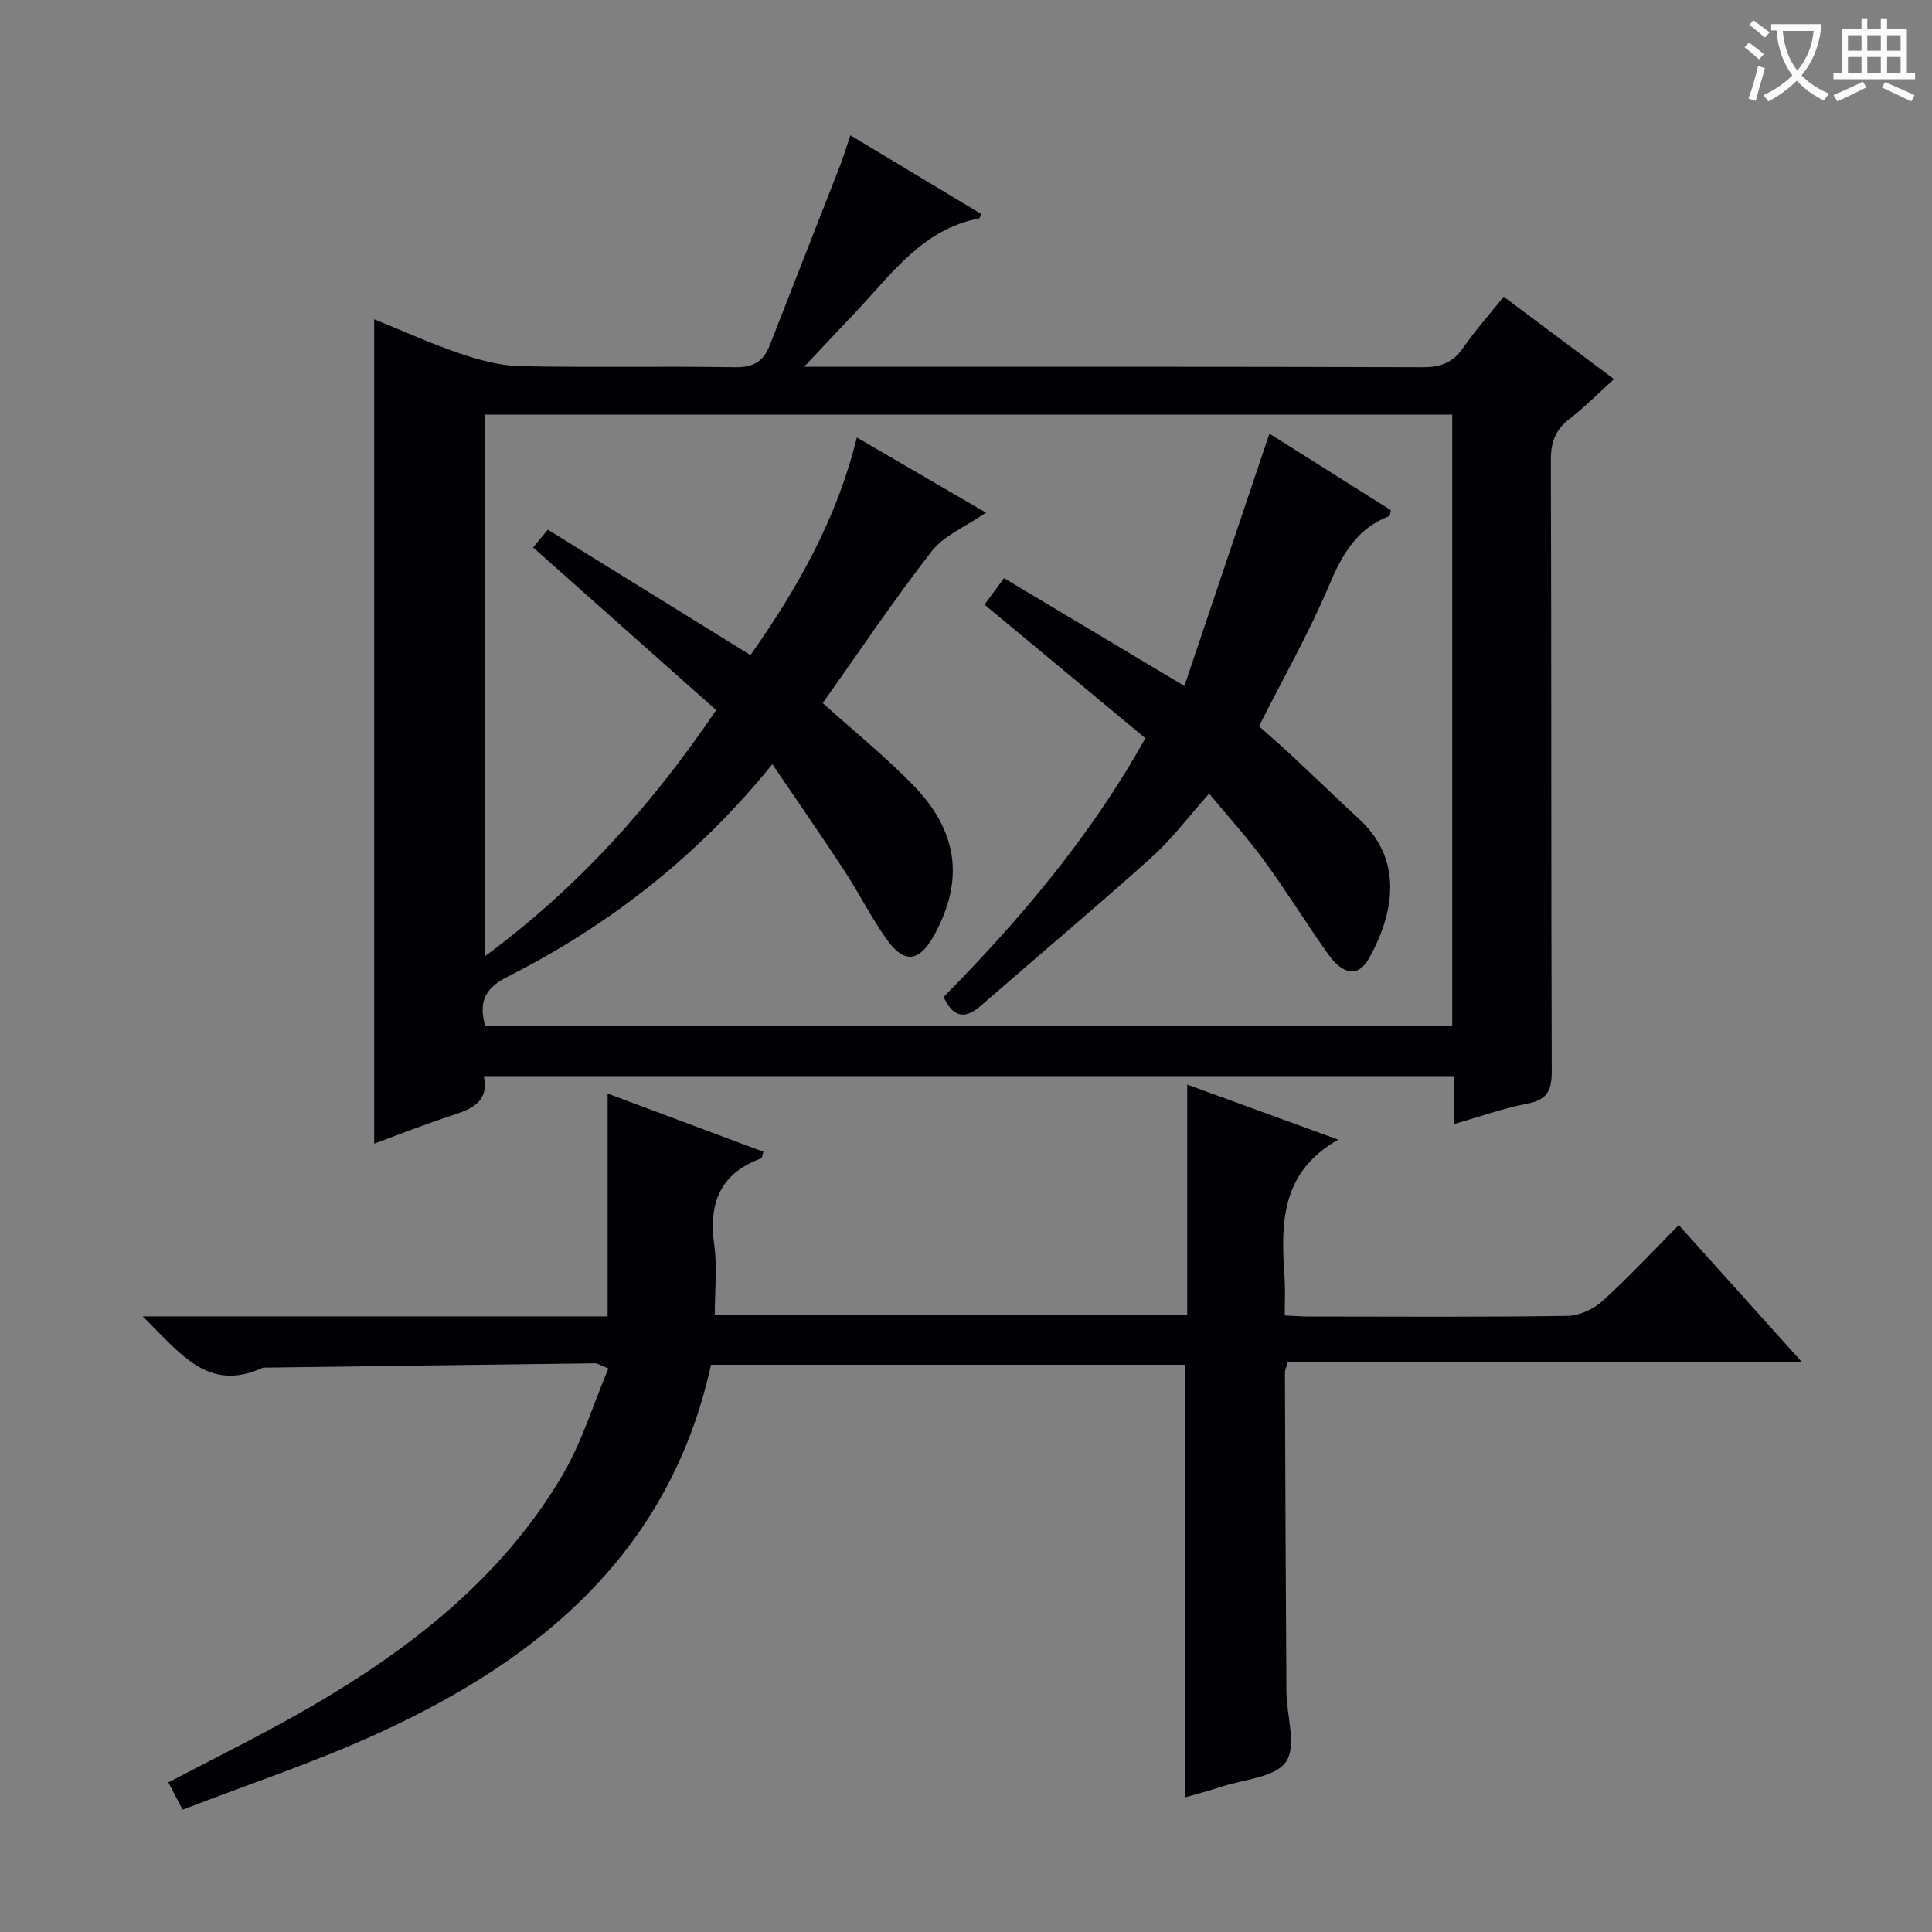 <svg enable-background="new 0 0 400 400" viewBox="0 0 400 400" xmlns="http://www.w3.org/2000/svg"><rect x="0" y="0" width="400" height="400" fill="#808080" stroke="none"/><g fill="#010105"><path d="m77.47 236.78c0-57.1 0-113.7 0-170.68 5.85 2.37 11.72 5.04 17.79 7.1 4 1.36 8.28 2.52 12.45 2.61 14.82.31 29.66-.02 44.48.22 3.76.06 5.88-1.18 7.18-4.54 4.81-12.38 9.7-24.73 14.52-37.1.77-1.97 1.36-4 2.17-6.38 9.34 5.62 18.24 10.97 27.09 16.29-.28.62-.32.89-.42.91-11.74 2.24-18.12 11.54-25.58 19.41-3.27 3.44-6.51 6.91-10.66 11.32h6.11c40.66 0 81.31-.05 121.97.09 3.73.01 6.23-.96 8.36-4.02 2.45-3.54 5.34-6.77 8.39-10.58 7.63 5.7 15.03 11.23 22.84 17.06-3.17 2.87-6.04 5.79-9.25 8.27-2.92 2.25-3.83 4.83-3.82 8.51.13 42.15.03 84.31.18 126.47.01 4.02-.91 5.97-5.06 6.76-4.98.95-9.81 2.69-15.17 4.22 0-3.62 0-6.58 0-9.93-67.04 0-133.76 0-200.87 0 1.1 5.17-2.25 6.74-6.31 8.05-5.51 1.78-10.89 3.92-16.39 5.94zm99.93-146.2c9.12 5.31 17.75 10.33 26.74 15.56-4.28 2.95-8.7 4.72-11.22 7.96-7.93 10.21-15.14 20.98-22.58 31.46 6.15 5.53 12.61 10.8 18.44 16.7 9.6 9.71 10.9 19.87 4.68 31.27-3.12 5.71-6.26 6.11-9.99.81-3.15-4.47-5.62-9.42-8.62-14.01-4.79-7.31-9.77-14.48-14.94-22.11-15.5 19.13-33.81 33.36-54.82 44-4.97 2.52-5.94 5.42-4.63 10.24h200.21c0-42.44 0-84.52 0-126.61-67.02 0-133.72 0-200.27 0v112.13c19.38-14.29 34.62-31.42 47.88-50.96-12.77-11.34-25.27-22.45-37.91-33.68 1.25-1.51 2.08-2.5 3.05-3.68 13.99 8.66 27.82 17.21 41.96 25.97 9.77-13.9 17.83-28.1 22.02-45.05z"/><path d="m29.53 272.54h96.27c0-15.47 0-30.5 0-46.13 10.55 3.94 21.4 8 32.25 12.05-.27.83-.29 1.32-.47 1.38-8.57 3.11-10.9 9.35-9.7 17.94.64 4.57.11 9.3.11 14.38h97.81c0-15.68 0-31.26 0-47.6 10.71 3.9 20.76 7.56 31.27 11.39-12.22 6.93-11.84 17.83-11.1 28.88.15 2.31.02 4.64.02 7.52 1.85.08 3.44.22 5.04.22 17.83.02 35.66.13 53.48-.13 2.47-.04 5.41-1.39 7.27-3.08 5.41-4.9 10.39-10.27 15.79-15.72 8.42 9.37 16.58 18.45 25.53 28.4-36.27 0-71.32 0-106.5 0-.27 1.01-.57 1.62-.57 2.22.08 21.99.16 43.98.31 65.97.03 4.96 2.17 11.19-.08 14.51-2.23 3.28-8.78 3.65-13.46 5.21-2.47.82-5 1.46-7.47 2.18 0-30 0-59.59 0-89.57-32.59 0-65.47 0-98.12 0-8.49 38.64-35.16 60.89-69 76.34-13.08 5.98-26.82 10.53-40.4 15.78-1.22-2.33-2.04-3.9-2.95-5.65 9.71-5.12 19.38-9.85 28.68-15.21 21.14-12.19 40.18-26.92 52.84-48.28 4.06-6.85 6.41-14.72 9.58-22.21-1.8-.74-2.24-1.07-2.67-1.07-22.8.28-45.6.59-68.41.89-.17 0-.35-.02-.5.04-11.35 5.21-17.1-3.1-24.85-10.65z"/><path d="m245.22 142.02c5.99-17.78 11.73-34.81 17.6-52.24 8.25 5.2 16.76 10.56 25.16 15.86-.19.69-.19 1.15-.34 1.21-6.75 2.57-9.78 7.97-12.48 14.37-4.11 9.76-9.4 19.03-14.5 29.14 1.82 1.62 4.29 3.75 6.67 5.98 4.75 4.42 9.42 8.93 14.17 13.35 9.08 8.44 7.15 19.38 1.94 28.73-2.19 3.94-5.36 3.52-8.55-.99-4.51-6.37-8.62-13.03-13.23-19.34-3.41-4.67-7.33-8.96-11.32-13.78-4.18 4.68-7.67 9.38-11.94 13.21-11.61 10.43-23.57 20.45-35.33 30.71-3.45 3.01-5.82 2.24-7.71-1.81 15.86-16.1 30.46-33.26 41.77-53.59-11.05-9.18-22.01-18.28-33.3-27.65 1.39-1.88 2.62-3.56 4.04-5.48 12.21 7.29 24.13 14.42 37.35 22.32z"/></g><path d="m362.1 8.8c1.1.8 2.1 1.6 3.1 2.4l-1 1.1c-1.3-1.1-2.3-2-3-2.5zm1.9 4.8c.5.2.9.4 1.4.5-.6 2.3-1.3 4.5-1.9 6.8l-1.5-.5c.8-2.1 1.4-4.3 2-6.8zm-1-9.4c1.3.9 2.4 1.8 3.4 2.5l-1 1.1c-1.4-1.2-2.4-2.1-3.2-2.6zm3.7 2.2v-1.4h10.3v1.2c-.5 3.6-1.8 6.8-4 9.4 1.5 1.6 3.4 2.8 5.7 3.8-.3.4-.7.8-1.1 1.4-2.3-1.1-4.1-2.5-5.6-4.1-1.6 1.6-3.6 3.1-5.9 4.3-.3-.5-.7-.9-1-1.3 2.4-1.1 4.4-2.5 6-4.1-1.9-2.5-3-5.6-3.3-9.3h-1.1zm8.8 0h-6.4c.3 3.3 1.3 6 3 8.2 2-2.3 3.1-5.1 3.4-8.2z" fill="#fcfbfa"/><path d="m385.3 3.8h1.3v2.2h2.8v-2.2h1.3v2.2h4.1v9.1h1.7v1.3h-16.9v-1.3h1.7v-9.1h4.1v-2.2zm.4 13.1.7 1.2c-1.8.9-3.8 1.9-6 2.9-.2-.4-.5-.8-.8-1.3 2.3-1 4.3-1.9 6.1-2.8zm-3.1-6.4h2.8v-3.2h-2.8zm0 4.6h2.8v-3.3h-2.8zm4-4.6h2.8v-3.2h-2.8zm0 4.6h2.8v-3.3h-2.8zm3.7 1.9c2.1.9 4.1 1.8 6.1 2.7l-.7 1.3c-2.2-1.1-4.2-2-6.1-2.9zm3.2-9.7h-2.8v3.2h2.8zm-2.8 7.8h2.8v-3.3h-2.8z" fill="#fcfbfa"/></svg>